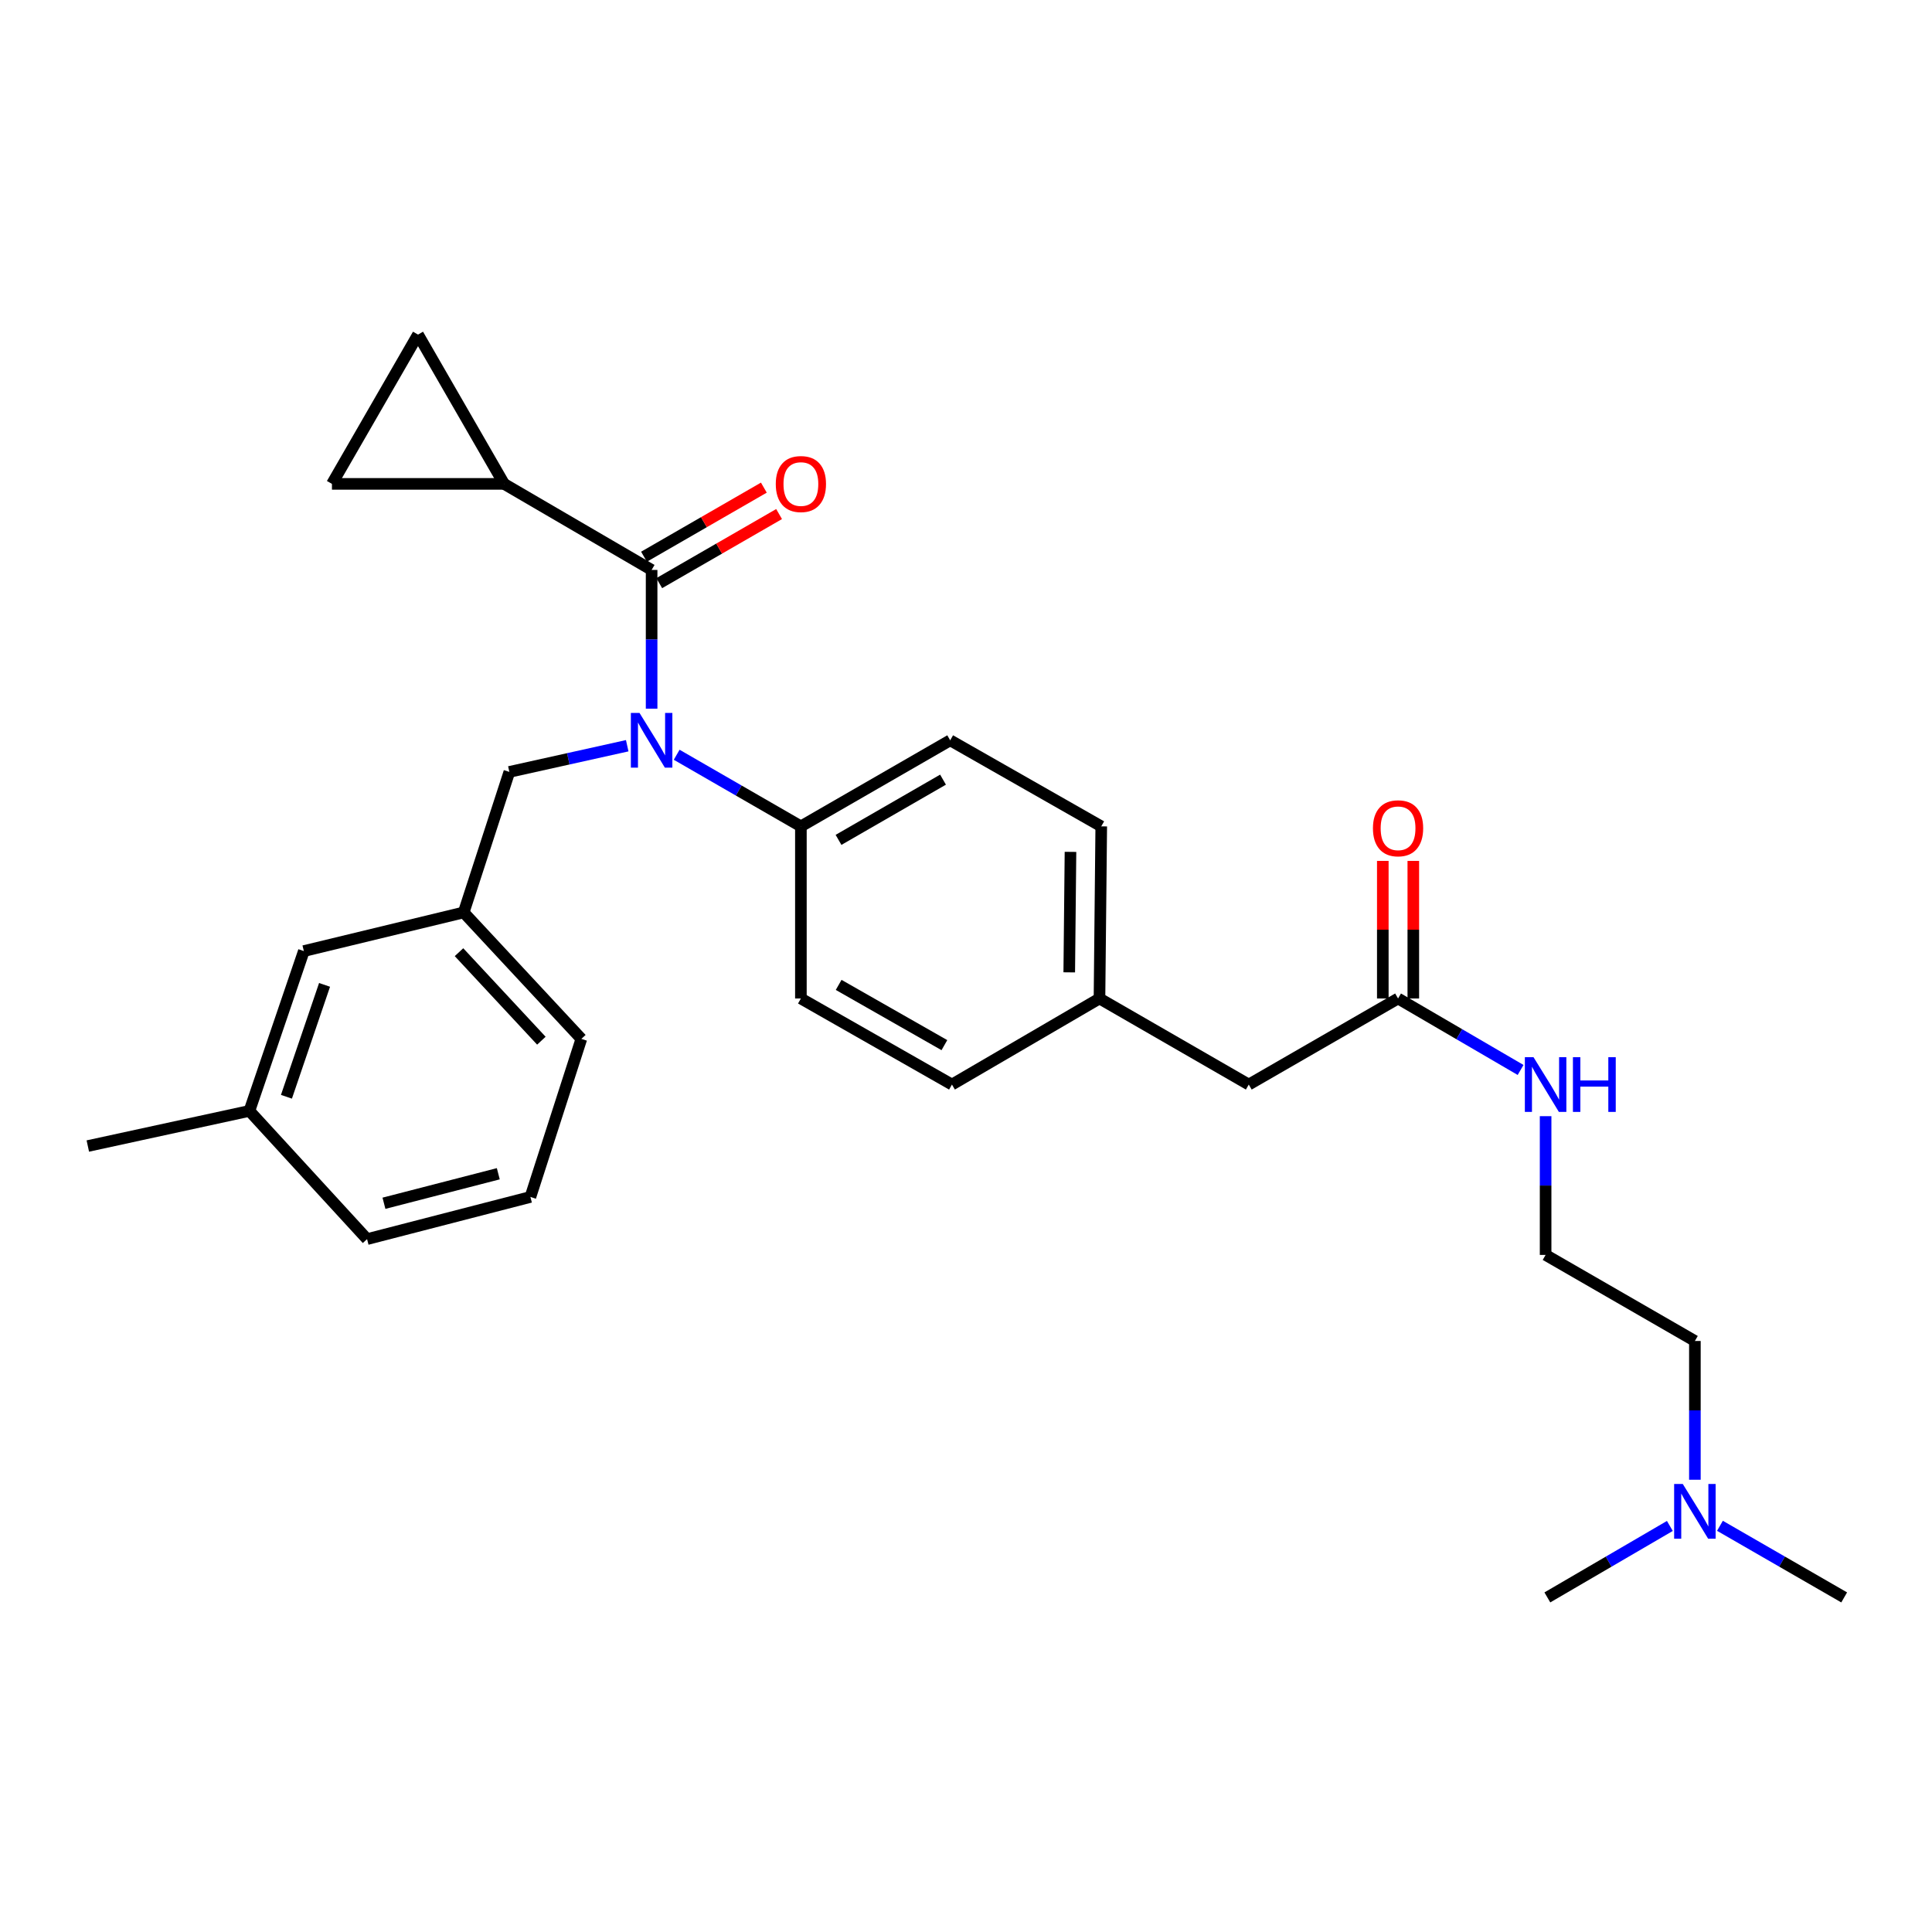 <?xml version='1.0' encoding='iso-8859-1'?>
<svg version='1.1' baseProfile='full'
              xmlns='http://www.w3.org/2000/svg'
                      xmlns:rdkit='http://www.rdkit.org/xml'
                      xmlns:xlink='http://www.w3.org/1999/xlink'
                  xml:space='preserve'
width='1000px' height='1000px' viewBox='0 0 1000 1000'>
<!-- END OF HEADER -->
<rect style='opacity:1.0;fill:#FFFFFF;stroke:none' width='1000' height='1000' x='0' y='0'> </rect>
<path class='bond-0' d='M 877.27,765.913 L 877.27,730.002' style='fill:none;fill-rule:evenodd;stroke:#0000FF;stroke-width:6px;stroke-linecap:butt;stroke-linejoin:miter;stroke-opacity:1' />
<path class='bond-0' d='M 877.27,730.002 L 877.27,694.091' style='fill:none;fill-rule:evenodd;stroke:#000000;stroke-width:6px;stroke-linecap:butt;stroke-linejoin:miter;stroke-opacity:1' />
<path class='bond-1' d='M 890.24,789.753 L 922.393,808.286' style='fill:none;fill-rule:evenodd;stroke:#0000FF;stroke-width:6px;stroke-linecap:butt;stroke-linejoin:miter;stroke-opacity:1' />
<path class='bond-1' d='M 922.393,808.286 L 954.545,826.818' style='fill:none;fill-rule:evenodd;stroke:#000000;stroke-width:6px;stroke-linecap:butt;stroke-linejoin:miter;stroke-opacity:1' />
<path class='bond-2' d='M 864.32,789.831 L 832.614,808.324' style='fill:none;fill-rule:evenodd;stroke:#0000FF;stroke-width:6px;stroke-linecap:butt;stroke-linejoin:miter;stroke-opacity:1' />
<path class='bond-2' d='M 832.614,808.324 L 800.908,826.818' style='fill:none;fill-rule:evenodd;stroke:#000000;stroke-width:6px;stroke-linecap:butt;stroke-linejoin:miter;stroke-opacity:1' />
<path class='bond-3' d='M 723.633,516.815 L 755.343,535.312' style='fill:none;fill-rule:evenodd;stroke:#000000;stroke-width:6px;stroke-linecap:butt;stroke-linejoin:miter;stroke-opacity:1' />
<path class='bond-3' d='M 755.343,535.312 L 787.054,553.81' style='fill:none;fill-rule:evenodd;stroke:#0000FF;stroke-width:6px;stroke-linecap:butt;stroke-linejoin:miter;stroke-opacity:1' />
<path class='bond-4' d='M 731.527,516.815 L 731.527,481.208' style='fill:none;fill-rule:evenodd;stroke:#000000;stroke-width:6px;stroke-linecap:butt;stroke-linejoin:miter;stroke-opacity:1' />
<path class='bond-4' d='M 731.527,481.208 L 731.527,445.601' style='fill:none;fill-rule:evenodd;stroke:#FF0000;stroke-width:6px;stroke-linecap:butt;stroke-linejoin:miter;stroke-opacity:1' />
<path class='bond-4' d='M 715.738,516.815 L 715.738,481.208' style='fill:none;fill-rule:evenodd;stroke:#000000;stroke-width:6px;stroke-linecap:butt;stroke-linejoin:miter;stroke-opacity:1' />
<path class='bond-4' d='M 715.738,481.208 L 715.738,445.601' style='fill:none;fill-rule:evenodd;stroke:#FF0000;stroke-width:6px;stroke-linecap:butt;stroke-linejoin:miter;stroke-opacity:1' />
<path class='bond-5' d='M 723.633,516.815 L 646.366,561.364' style='fill:none;fill-rule:evenodd;stroke:#000000;stroke-width:6px;stroke-linecap:butt;stroke-linejoin:miter;stroke-opacity:1' />
<path class='bond-6' d='M 800.004,577.728 L 800.004,613.635' style='fill:none;fill-rule:evenodd;stroke:#0000FF;stroke-width:6px;stroke-linecap:butt;stroke-linejoin:miter;stroke-opacity:1' />
<path class='bond-6' d='M 800.004,613.635 L 800.004,649.542' style='fill:none;fill-rule:evenodd;stroke:#000000;stroke-width:6px;stroke-linecap:butt;stroke-linejoin:miter;stroke-opacity:1' />
<path class='bond-7' d='M 877.27,694.091 L 800.004,649.542' style='fill:none;fill-rule:evenodd;stroke:#000000;stroke-width:6px;stroke-linecap:butt;stroke-linejoin:miter;stroke-opacity:1' />
<path class='bond-8' d='M 260.912,250.457 L 216.363,173.182' style='fill:none;fill-rule:evenodd;stroke:#000000;stroke-width:6px;stroke-linecap:butt;stroke-linejoin:miter;stroke-opacity:1' />
<path class='bond-9' d='M 260.912,250.457 L 171.814,250.457' style='fill:none;fill-rule:evenodd;stroke:#000000;stroke-width:6px;stroke-linecap:butt;stroke-linejoin:miter;stroke-opacity:1' />
<path class='bond-10' d='M 260.912,250.457 L 337.275,294.998' style='fill:none;fill-rule:evenodd;stroke:#000000;stroke-width:6px;stroke-linecap:butt;stroke-linejoin:miter;stroke-opacity:1' />
<path class='bond-11' d='M 324.649,385.989 L 294.145,392.766' style='fill:none;fill-rule:evenodd;stroke:#0000FF;stroke-width:6px;stroke-linecap:butt;stroke-linejoin:miter;stroke-opacity:1' />
<path class='bond-11' d='M 294.145,392.766 L 263.64,399.542' style='fill:none;fill-rule:evenodd;stroke:#000000;stroke-width:6px;stroke-linecap:butt;stroke-linejoin:miter;stroke-opacity:1' />
<path class='bond-12' d='M 337.275,366.819 L 337.275,330.908' style='fill:none;fill-rule:evenodd;stroke:#0000FF;stroke-width:6px;stroke-linecap:butt;stroke-linejoin:miter;stroke-opacity:1' />
<path class='bond-12' d='M 337.275,330.908 L 337.275,294.998' style='fill:none;fill-rule:evenodd;stroke:#000000;stroke-width:6px;stroke-linecap:butt;stroke-linejoin:miter;stroke-opacity:1' />
<path class='bond-13' d='M 350.245,390.66 L 382.393,409.193' style='fill:none;fill-rule:evenodd;stroke:#0000FF;stroke-width:6px;stroke-linecap:butt;stroke-linejoin:miter;stroke-opacity:1' />
<path class='bond-13' d='M 382.393,409.193 L 414.541,427.725' style='fill:none;fill-rule:evenodd;stroke:#000000;stroke-width:6px;stroke-linecap:butt;stroke-linejoin:miter;stroke-opacity:1' />
<path class='bond-14' d='M 341.218,301.837 L 372.236,283.956' style='fill:none;fill-rule:evenodd;stroke:#000000;stroke-width:6px;stroke-linecap:butt;stroke-linejoin:miter;stroke-opacity:1' />
<path class='bond-14' d='M 372.236,283.956 L 403.254,266.075' style='fill:none;fill-rule:evenodd;stroke:#FF0000;stroke-width:6px;stroke-linecap:butt;stroke-linejoin:miter;stroke-opacity:1' />
<path class='bond-14' d='M 333.333,288.158 L 364.351,270.278' style='fill:none;fill-rule:evenodd;stroke:#000000;stroke-width:6px;stroke-linecap:butt;stroke-linejoin:miter;stroke-opacity:1' />
<path class='bond-14' d='M 364.351,270.278 L 395.369,252.397' style='fill:none;fill-rule:evenodd;stroke:#FF0000;stroke-width:6px;stroke-linecap:butt;stroke-linejoin:miter;stroke-opacity:1' />
<path class='bond-15' d='M 216.363,173.182 L 171.814,250.457' style='fill:none;fill-rule:evenodd;stroke:#000000;stroke-width:6px;stroke-linecap:butt;stroke-linejoin:miter;stroke-opacity:1' />
<path class='bond-16' d='M 240.002,472.274 L 300.909,537.725' style='fill:none;fill-rule:evenodd;stroke:#000000;stroke-width:6px;stroke-linecap:butt;stroke-linejoin:miter;stroke-opacity:1' />
<path class='bond-16' d='M 237.58,492.847 L 280.215,538.663' style='fill:none;fill-rule:evenodd;stroke:#000000;stroke-width:6px;stroke-linecap:butt;stroke-linejoin:miter;stroke-opacity:1' />
<path class='bond-17' d='M 240.002,472.274 L 157.271,492.272' style='fill:none;fill-rule:evenodd;stroke:#000000;stroke-width:6px;stroke-linecap:butt;stroke-linejoin:miter;stroke-opacity:1' />
<path class='bond-18' d='M 240.002,472.274 L 263.64,399.542' style='fill:none;fill-rule:evenodd;stroke:#000000;stroke-width:6px;stroke-linecap:butt;stroke-linejoin:miter;stroke-opacity:1' />
<path class='bond-19' d='M 300.909,537.725 L 274.543,619.544' style='fill:none;fill-rule:evenodd;stroke:#000000;stroke-width:6px;stroke-linecap:butt;stroke-linejoin:miter;stroke-opacity:1' />
<path class='bond-20' d='M 414.541,427.725 L 491.816,383.184' style='fill:none;fill-rule:evenodd;stroke:#000000;stroke-width:6px;stroke-linecap:butt;stroke-linejoin:miter;stroke-opacity:1' />
<path class='bond-20' d='M 434.017,434.722 L 488.109,403.544' style='fill:none;fill-rule:evenodd;stroke:#000000;stroke-width:6px;stroke-linecap:butt;stroke-linejoin:miter;stroke-opacity:1' />
<path class='bond-21' d='M 414.541,427.725 L 414.541,516.815' style='fill:none;fill-rule:evenodd;stroke:#000000;stroke-width:6px;stroke-linecap:butt;stroke-linejoin:miter;stroke-opacity:1' />
<path class='bond-22' d='M 491.816,383.184 L 570.004,427.725' style='fill:none;fill-rule:evenodd;stroke:#000000;stroke-width:6px;stroke-linecap:butt;stroke-linejoin:miter;stroke-opacity:1' />
<path class='bond-23' d='M 414.541,516.815 L 492.729,561.364' style='fill:none;fill-rule:evenodd;stroke:#000000;stroke-width:6px;stroke-linecap:butt;stroke-linejoin:miter;stroke-opacity:1' />
<path class='bond-23' d='M 434.086,509.779 L 488.817,540.964' style='fill:none;fill-rule:evenodd;stroke:#000000;stroke-width:6px;stroke-linecap:butt;stroke-linejoin:miter;stroke-opacity:1' />
<path class='bond-24' d='M 646.366,561.364 L 569.091,516.815' style='fill:none;fill-rule:evenodd;stroke:#000000;stroke-width:6px;stroke-linecap:butt;stroke-linejoin:miter;stroke-opacity:1' />
<path class='bond-25' d='M 569.091,516.815 L 492.729,561.364' style='fill:none;fill-rule:evenodd;stroke:#000000;stroke-width:6px;stroke-linecap:butt;stroke-linejoin:miter;stroke-opacity:1' />
<path class='bond-26' d='M 569.091,516.815 L 570.004,427.725' style='fill:none;fill-rule:evenodd;stroke:#000000;stroke-width:6px;stroke-linecap:butt;stroke-linejoin:miter;stroke-opacity:1' />
<path class='bond-26' d='M 553.441,503.289 L 554.079,440.926' style='fill:none;fill-rule:evenodd;stroke:#000000;stroke-width:6px;stroke-linecap:butt;stroke-linejoin:miter;stroke-opacity:1' />
<path class='bond-27' d='M 157.271,492.272 L 129.089,575.003' style='fill:none;fill-rule:evenodd;stroke:#000000;stroke-width:6px;stroke-linecap:butt;stroke-linejoin:miter;stroke-opacity:1' />
<path class='bond-27' d='M 167.989,509.773 L 148.261,567.685' style='fill:none;fill-rule:evenodd;stroke:#000000;stroke-width:6px;stroke-linecap:butt;stroke-linejoin:miter;stroke-opacity:1' />
<path class='bond-28' d='M 274.543,619.544 L 189.997,641.367' style='fill:none;fill-rule:evenodd;stroke:#000000;stroke-width:6px;stroke-linecap:butt;stroke-linejoin:miter;stroke-opacity:1' />
<path class='bond-28' d='M 257.915,607.53 L 198.733,622.806' style='fill:none;fill-rule:evenodd;stroke:#000000;stroke-width:6px;stroke-linecap:butt;stroke-linejoin:miter;stroke-opacity:1' />
<path class='bond-29' d='M 129.089,575.003 L 189.997,641.367' style='fill:none;fill-rule:evenodd;stroke:#000000;stroke-width:6px;stroke-linecap:butt;stroke-linejoin:miter;stroke-opacity:1' />
<path class='bond-30' d='M 129.089,575.003 L 45.455,593.186' style='fill:none;fill-rule:evenodd;stroke:#000000;stroke-width:6px;stroke-linecap:butt;stroke-linejoin:miter;stroke-opacity:1' />
<path  class='atom-0' d='M 871.01 768.117
L 880.29 783.117
Q 881.21 784.597, 882.69 787.277
Q 884.17 789.957, 884.25 790.117
L 884.25 768.117
L 888.01 768.117
L 888.01 796.437
L 884.13 796.437
L 874.17 780.037
Q 873.01 778.117, 871.77 775.917
Q 870.57 773.717, 870.21 773.037
L 870.21 796.437
L 866.53 796.437
L 866.53 768.117
L 871.01 768.117
' fill='#0000FF'/>
<path  class='atom-2' d='M 793.744 547.204
L 803.024 562.204
Q 803.944 563.684, 805.424 566.364
Q 806.904 569.044, 806.984 569.204
L 806.984 547.204
L 810.744 547.204
L 810.744 575.524
L 806.864 575.524
L 796.904 559.124
Q 795.744 557.204, 794.504 555.004
Q 793.304 552.804, 792.944 552.124
L 792.944 575.524
L 789.264 575.524
L 789.264 547.204
L 793.744 547.204
' fill='#0000FF'/>
<path  class='atom-2' d='M 814.144 547.204
L 817.984 547.204
L 817.984 559.244
L 832.464 559.244
L 832.464 547.204
L 836.304 547.204
L 836.304 575.524
L 832.464 575.524
L 832.464 562.444
L 817.984 562.444
L 817.984 575.524
L 814.144 575.524
L 814.144 547.204
' fill='#0000FF'/>
<path  class='atom-3' d='M 710.633 428.717
Q 710.633 421.917, 713.993 418.117
Q 717.353 414.317, 723.633 414.317
Q 729.913 414.317, 733.273 418.117
Q 736.633 421.917, 736.633 428.717
Q 736.633 435.597, 733.233 439.517
Q 729.833 443.397, 723.633 443.397
Q 717.393 443.397, 713.993 439.517
Q 710.633 435.637, 710.633 428.717
M 723.633 440.197
Q 727.953 440.197, 730.273 437.317
Q 732.633 434.397, 732.633 428.717
Q 732.633 423.157, 730.273 420.357
Q 727.953 417.517, 723.633 417.517
Q 719.313 417.517, 716.953 420.317
Q 714.633 423.117, 714.633 428.717
Q 714.633 434.437, 716.953 437.317
Q 719.313 440.197, 723.633 440.197
' fill='#FF0000'/>
<path  class='atom-6' d='M 331.015 369.024
L 340.295 384.024
Q 341.215 385.504, 342.695 388.184
Q 344.175 390.864, 344.255 391.024
L 344.255 369.024
L 348.015 369.024
L 348.015 397.344
L 344.135 397.344
L 334.175 380.944
Q 333.015 379.024, 331.775 376.824
Q 330.575 374.624, 330.215 373.944
L 330.215 397.344
L 326.535 397.344
L 326.535 369.024
L 331.015 369.024
' fill='#0000FF'/>
<path  class='atom-8' d='M 401.541 250.537
Q 401.541 243.737, 404.901 239.937
Q 408.261 236.137, 414.541 236.137
Q 420.821 236.137, 424.181 239.937
Q 427.541 243.737, 427.541 250.537
Q 427.541 257.417, 424.141 261.337
Q 420.741 265.217, 414.541 265.217
Q 408.301 265.217, 404.901 261.337
Q 401.541 257.457, 401.541 250.537
M 414.541 262.017
Q 418.861 262.017, 421.181 259.137
Q 423.541 256.217, 423.541 250.537
Q 423.541 244.977, 421.181 242.177
Q 418.861 239.337, 414.541 239.337
Q 410.221 239.337, 407.861 242.137
Q 405.541 244.937, 405.541 250.537
Q 405.541 256.257, 407.861 259.137
Q 410.221 262.017, 414.541 262.017
' fill='#FF0000'/>
</svg>
